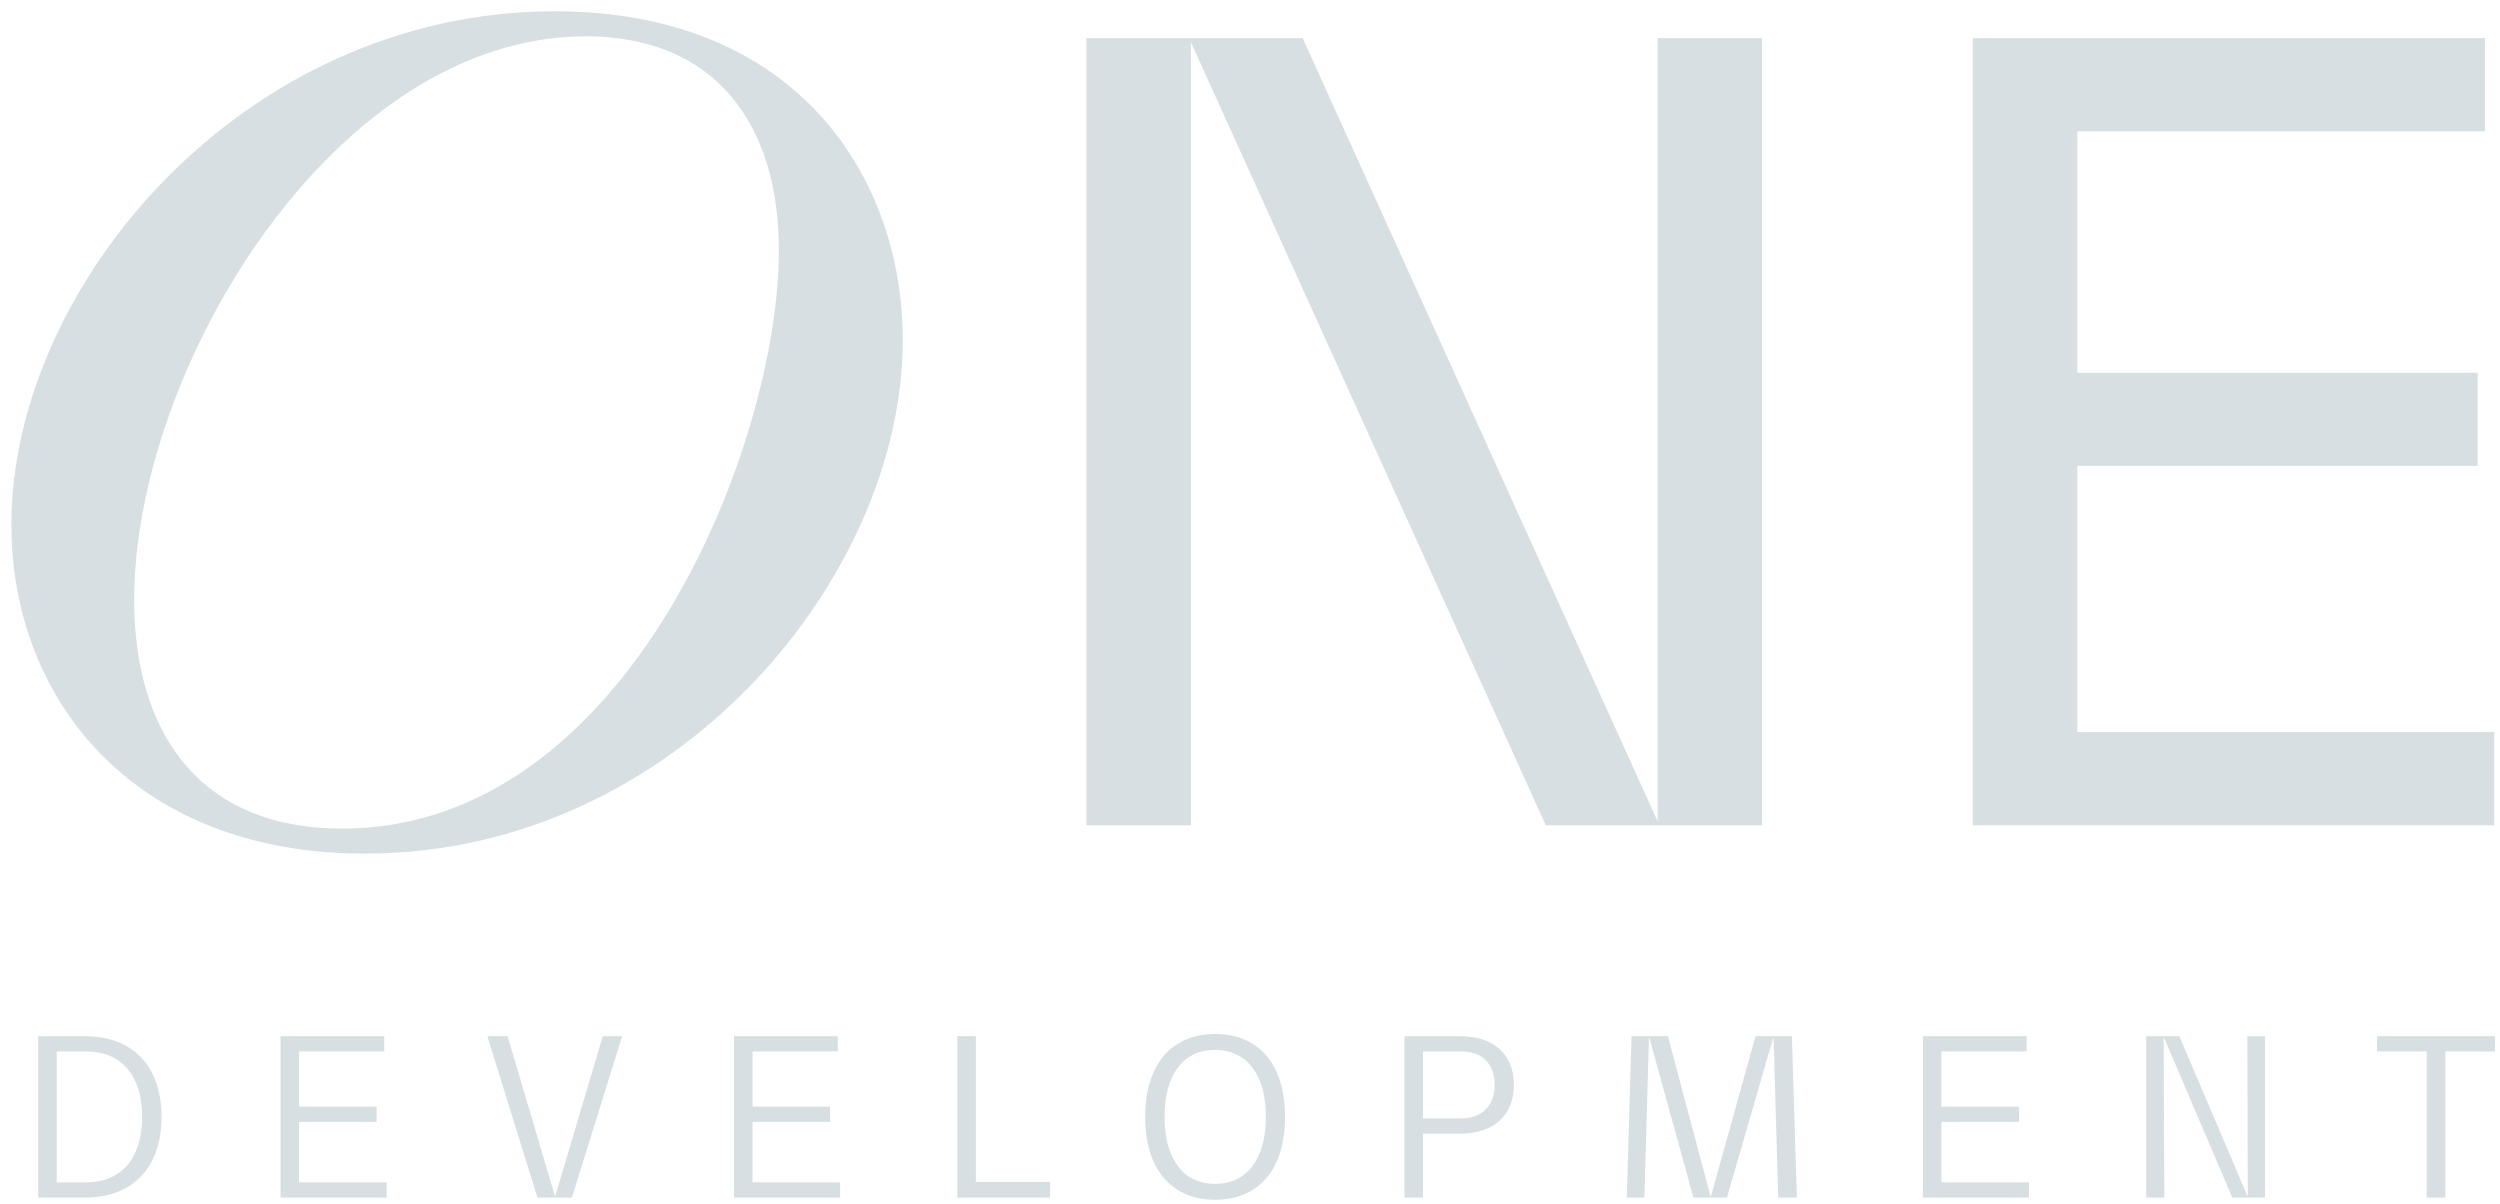 <svg width="511" height="246" viewBox="0 0 511 246" fill="none" xmlns="http://www.w3.org/2000/svg">
<path d="M159.2 51.169C159.2 25.342 146.185 7.426 119.691 7.426C68.329 7.426 27.427 75.367 27.427 122.599C27.427 149.354 40.442 169.364 69.957 169.364C128.524 169.364 159.2 90.722 159.2 51.169ZM74.606 174.482C26.96 174.482 2.326 142.606 2.326 107.24C2.326 58.381 49.737 2.307 113.417 2.307C162.92 2.307 184.533 36.278 184.533 69.549C184.533 118.176 137.819 174.482 74.606 174.482Z" fill="#D8DFE2"/>
<path d="M424.602 149.636H509.822V168.69H403.246V7.795H507.92V26.849H424.602V76.177H506.44V95.228H424.602V149.636Z" fill="#D8DFE2"/>
<path d="M338.799 7.798H360.157V168.693H315.96L243.429 8.645V168.693H222.07V7.798H266.267L338.799 167.846V7.798Z" fill="#D8DFE2"/>
<path d="M11.594 241.665H17.606C24.821 241.665 29.052 236.717 29.052 228.292C29.052 219.866 24.821 214.916 17.606 214.916H11.594V241.665ZM7.808 244.788V211.796H17.338C27.181 211.796 33.014 217.949 33.014 228.292C33.014 238.635 27.181 244.788 17.338 244.788H7.808Z" fill="#D8DFE2"/>
<path d="M61.125 241.665H79.029V244.788H57.338V211.796H78.538V214.916H61.125V226.195H76.98V229.318H61.125V241.665Z" fill="#D8DFE2"/>
<path d="M123.213 211.796H127.175L116.888 244.788H109.851L99.609 211.796H103.75L113.414 244.433H113.504L123.213 211.796Z" fill="#D8DFE2"/>
<path d="M153.814 241.665H171.719V244.788H150.028V211.796H171.227V214.916H153.814V226.195H169.669V229.318H153.814V241.665Z" fill="#D8DFE2"/>
<path d="M199.463 241.579H214.651V244.788H195.677V211.796H199.463V241.579Z" fill="#D8DFE2"/>
<path d="M258.745 228.292C258.745 219.685 254.869 214.605 248.369 214.605C241.823 214.605 238.037 219.685 238.037 228.292C238.037 236.896 241.823 241.978 248.369 241.978C254.869 241.978 258.745 236.896 258.745 228.292ZM234.072 228.292C234.072 217.635 239.416 211.351 248.369 211.351C257.366 211.351 262.663 217.635 262.663 228.292C262.663 238.948 257.366 245.235 248.369 245.235C239.416 245.235 234.072 238.948 234.072 228.292Z" fill="#D8DFE2"/>
<path d="M298.566 228.605C302.931 228.605 305.514 226.019 305.514 221.739C305.514 217.457 302.976 214.918 298.611 214.918H290.862V228.605H298.566ZM298.388 211.796C305.335 211.796 309.434 215.497 309.434 221.739C309.434 227.982 305.335 231.725 298.343 231.725H290.862V244.791H287.076V211.796H298.388Z" fill="#D8DFE2"/>
<path d="M366.264 211.796L367.289 244.788H363.461L362.525 212.151H362.436L352.992 244.788H346.137L337.137 212.151H337.048L336.115 244.788H332.508L333.488 211.796H340.924L349.608 244.433H349.742L358.828 211.796H366.264Z" fill="#D8DFE2"/>
<path d="M396.824 241.665H414.728V244.788H393.037V211.796H414.237V214.916H396.824V226.195H412.679V229.318H396.824V241.665Z" fill="#D8DFE2"/>
<path d="M459.356 211.796H462.963V244.788H456.284L442.345 212.151H442.255L442.386 244.788H438.692V211.796H445.461L459.356 244.433H459.445L459.356 211.796Z" fill="#D8DFE2"/>
<path d="M509.998 211.796V214.916H499.842V244.788H496.014V214.916H485.858V211.796H509.998Z" fill="#D8DFE2"/>
</svg>
